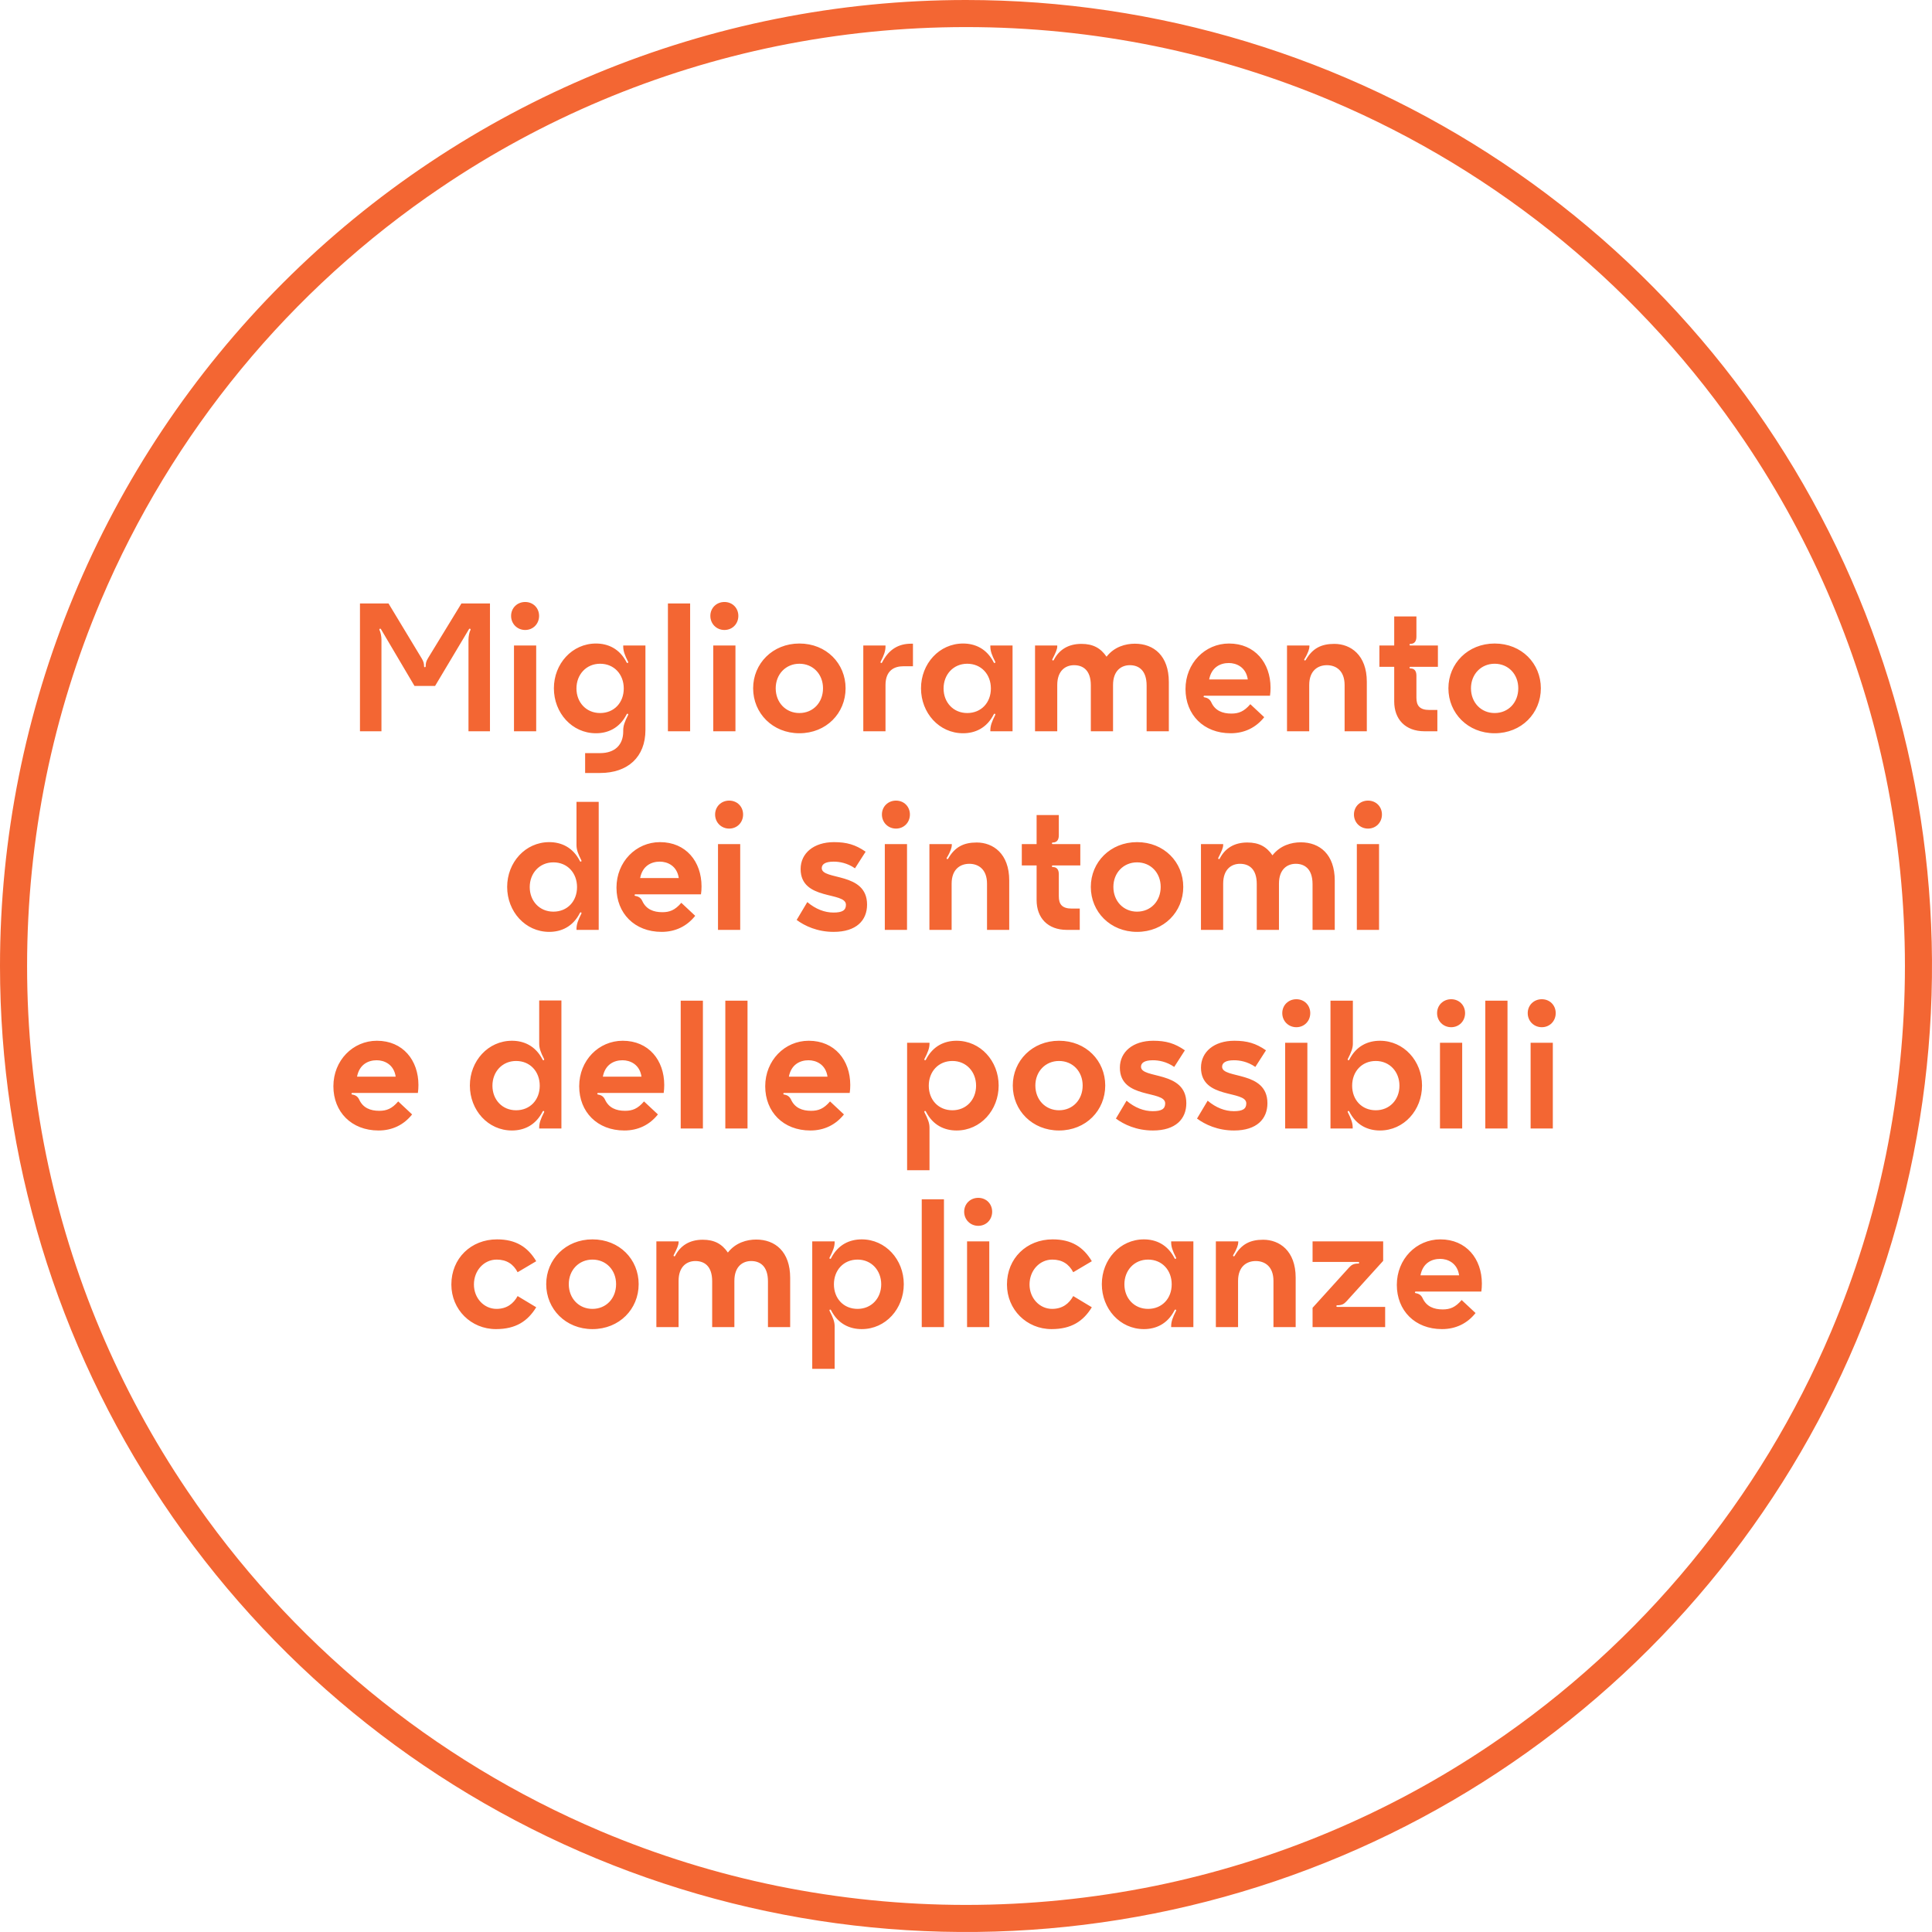 <svg width="214" height="214" viewBox="0 0 214 214" fill="none" xmlns="http://www.w3.org/2000/svg">
<g clip-path="url(#clip0_70_1431)">
<g clip-path="url(#clip1_70_1431)">
<path d="M107 3C99.959 2.998 92.936 3.706 86.037 5.113C72.736 7.837 60.102 13.154 48.855 20.76C32.133 32.048 19.043 47.943 11.172 66.52C8.513 72.81 6.484 79.347 5.113 86.037C2.296 99.87 2.296 114.13 5.113 127.963C7.837 141.264 13.154 153.898 20.76 165.145C32.048 181.867 47.943 194.957 66.52 202.828C72.81 205.487 79.348 207.516 86.038 208.887C99.871 211.704 114.131 211.704 127.964 208.887C141.265 206.163 153.9 200.846 165.147 193.24C181.869 181.952 194.959 166.057 202.83 147.48C205.489 141.19 207.518 134.652 208.889 127.962C211.706 114.129 211.706 99.869 208.889 86.036C206.164 72.735 200.846 60.101 193.24 48.855C181.952 32.133 166.057 19.043 147.48 11.172C141.19 8.513 134.652 6.484 127.962 5.113C121.063 3.706 114.041 2.998 107 3ZM107 0C128.163 0 148.85 6.275 166.446 18.033C184.042 29.79 197.757 46.501 205.855 66.053C213.954 85.605 216.073 107.119 211.944 127.875C207.815 148.631 197.625 167.696 182.66 182.66C167.696 197.625 148.631 207.815 127.875 211.944C107.119 216.073 85.605 213.954 66.053 205.855C46.501 197.757 29.79 184.042 18.033 166.446C6.275 148.85 0 128.163 0 107C0 78.622 11.273 51.406 31.34 31.34C51.406 11.273 78.622 0 107 0Z" fill="#F36633"/>
<path d="M39.872 81V66.84H43.032L46.692 72.9C46.912 73.26 46.972 73.48 46.972 73.8C46.972 73.94 47.152 73.94 47.152 73.8C47.152 73.48 47.192 73.26 47.412 72.9L51.112 66.84H54.272V81H51.892V70.86C51.892 70.48 51.992 70 52.112 69.78C52.172 69.66 52.012 69.58 51.952 69.68L48.192 75.98H45.912L42.192 69.68C42.132 69.58 41.972 69.66 42.032 69.78C42.152 70 42.252 70.48 42.252 70.86V81H39.872ZM56.932 81V71.5H59.392V81H56.932ZM56.612 68.22C56.612 67.34 57.292 66.68 58.172 66.68C59.052 66.68 59.712 67.34 59.712 68.22C59.712 69.1 59.052 69.78 58.172 69.78C57.292 69.78 56.612 69.1 56.612 68.22ZM64.812 85.62V83.42H66.472C68.112 83.42 69.032 82.5 69.032 81.02V80.9C69.032 80.4 69.192 79.94 69.572 79.2C69.632 79.06 69.472 79 69.412 79.12C68.632 80.66 67.332 81.22 66.012 81.22C63.352 81.22 61.352 78.96 61.352 76.24C61.352 73.52 63.372 71.28 66.012 71.28C67.332 71.28 68.632 71.84 69.412 73.38C69.472 73.5 69.632 73.42 69.572 73.3C69.192 72.56 69.032 72.1 69.032 71.6V71.5H71.492V80.86C71.492 83.86 69.532 85.62 66.472 85.62H64.812ZM63.852 76.26C63.852 77.8 64.932 78.98 66.472 78.98C68.032 78.98 69.092 77.82 69.092 76.26C69.092 74.7 68.032 73.52 66.472 73.52C64.932 73.52 63.852 74.72 63.852 76.26ZM73.983 81V66.84H76.443V81H73.983ZM79.003 81V71.5H81.463V81H79.003ZM78.683 68.22C78.683 67.34 79.363 66.68 80.243 66.68C81.123 66.68 81.783 67.34 81.783 68.22C81.783 69.1 81.123 69.78 80.243 69.78C79.363 69.78 78.683 69.1 78.683 68.22ZM88.542 81.22C85.582 81.22 83.422 79 83.422 76.24C83.422 73.5 85.582 71.28 88.542 71.28C91.542 71.28 93.662 73.5 93.662 76.24C93.662 79 91.522 81.22 88.542 81.22ZM85.922 76.24C85.922 77.82 87.042 78.98 88.542 78.98C90.062 78.98 91.162 77.82 91.162 76.24C91.162 74.68 90.062 73.52 88.542 73.52C87.042 73.52 85.922 74.68 85.922 76.24ZM95.624 81V71.5H98.084V71.6C98.084 72.1 97.924 72.56 97.544 73.3C97.484 73.42 97.644 73.5 97.704 73.38C98.484 71.84 99.624 71.3 100.924 71.3H101.124V73.8H100.044C99.064 73.8 98.084 74.26 98.084 75.88V81H95.624ZM106.676 81.22C104.016 81.22 102.016 78.96 102.016 76.24C102.016 73.52 104.036 71.28 106.676 71.28C107.996 71.28 109.296 71.84 110.076 73.38C110.136 73.5 110.296 73.42 110.236 73.3C109.856 72.56 109.696 72.1 109.696 71.6V71.5H112.156V81H109.696V80.9C109.696 80.4 109.856 79.94 110.236 79.2C110.296 79.06 110.136 79 110.076 79.12C109.296 80.66 107.996 81.22 106.676 81.22ZM104.516 76.26C104.516 77.8 105.596 78.98 107.136 78.98C108.696 78.98 109.756 77.82 109.756 76.26C109.756 74.7 108.696 73.52 107.136 73.52C105.596 73.52 104.516 74.72 104.516 76.26ZM114.647 81V71.5H117.107V71.6C117.107 71.9 116.947 72.28 116.567 73.02C116.507 73.14 116.667 73.22 116.727 73.1C117.307 71.98 118.307 71.32 119.787 71.32C121.067 71.32 121.907 71.78 122.567 72.74C123.427 71.64 124.667 71.3 125.707 71.3C127.807 71.3 129.467 72.64 129.467 75.54V81H127.007V75.94C127.007 74.2 126.087 73.68 125.147 73.68C124.227 73.68 123.287 74.26 123.287 75.88V81H120.827V75.92C120.827 74.18 119.907 73.68 118.967 73.68C118.047 73.68 117.107 74.26 117.107 75.88V81H114.647ZM136.313 81.22C133.313 81.22 131.313 79.16 131.313 76.32C131.313 73.46 133.473 71.28 136.133 71.28C139.013 71.28 140.733 73.44 140.733 76.18C140.733 76.5 140.713 76.78 140.673 77.06H133.413C133.293 77.06 133.273 77.22 133.413 77.24C133.773 77.3 134.013 77.46 134.173 77.8C134.593 78.72 135.413 79.04 136.393 79.04C137.193 79.04 137.793 78.82 138.493 78L140.033 79.44C139.113 80.6 137.833 81.22 136.313 81.22ZM133.933 75.26H138.213C138.013 73.88 136.933 73.44 136.113 73.44C135.173 73.44 134.193 73.9 133.933 75.26ZM142.557 81V71.5H145.037V71.62C145.037 71.84 144.917 72.3 144.477 73.02C144.417 73.14 144.557 73.22 144.637 73.1C145.377 71.82 146.337 71.32 147.797 71.32C149.597 71.32 151.397 72.54 151.397 75.52V81H148.937V75.88C148.937 74.26 147.957 73.68 146.977 73.68C145.997 73.68 145.017 74.26 145.017 75.88V81H142.557ZM157.791 81C155.651 81 154.431 79.66 154.431 77.7V73.86H152.791V71.5H154.431V68.28H156.891V70.52C156.891 71.06 156.651 71.32 156.231 71.32C156.091 71.32 156.091 71.5 156.231 71.5H159.271V73.86H156.231C156.091 73.86 156.091 74.04 156.231 74.04C156.651 74.04 156.891 74.3 156.891 74.84V77.28C156.891 78.14 157.231 78.64 158.331 78.64H159.211V81H157.791ZM165.554 81.22C162.594 81.22 160.434 79 160.434 76.24C160.434 73.5 162.594 71.28 165.554 71.28C168.554 71.28 170.674 73.5 170.674 76.24C170.674 79 168.534 81.22 165.554 81.22ZM162.934 76.24C162.934 77.82 164.054 78.98 165.554 78.98C167.074 78.98 168.174 77.82 168.174 76.24C168.174 74.68 167.074 73.52 165.554 73.52C164.054 73.52 162.934 74.68 162.934 76.24ZM60.836 103.22C58.176 103.22 56.176 100.96 56.176 98.24C56.176 95.52 58.196 93.28 60.836 93.28C62.156 93.28 63.456 93.84 64.236 95.38C64.296 95.5 64.456 95.42 64.396 95.3C64.016 94.56 63.856 94.1 63.856 93.6V88.82H66.316V103H63.856V102.9C63.856 102.4 64.016 101.94 64.396 101.2C64.456 101.06 64.296 101 64.236 101.12C63.456 102.66 62.156 103.22 60.836 103.22ZM58.676 98.26C58.676 99.8 59.756 100.98 61.296 100.98C62.856 100.98 63.916 99.82 63.916 98.26C63.916 96.7 62.856 95.52 61.296 95.52C59.756 95.52 58.676 96.72 58.676 98.26ZM73.285 103.22C70.285 103.22 68.285 101.16 68.285 98.32C68.285 95.46 70.445 93.28 73.106 93.28C75.986 93.28 77.706 95.44 77.706 98.18C77.706 98.5 77.686 98.78 77.645 99.06H70.385C70.266 99.06 70.246 99.22 70.385 99.24C70.746 99.3 70.986 99.46 71.145 99.8C71.566 100.72 72.385 101.04 73.365 101.04C74.165 101.04 74.766 100.82 75.466 100L77.005 101.44C76.085 102.6 74.805 103.22 73.285 103.22ZM70.906 97.26H75.186C74.986 95.88 73.906 95.44 73.085 95.44C72.145 95.44 71.165 95.9 70.906 97.26ZM79.53 103V93.5H81.99V103H79.53ZM79.21 90.22C79.21 89.34 79.89 88.68 80.77 88.68C81.65 88.68 82.31 89.34 82.31 90.22C82.31 91.1 81.65 91.78 80.77 91.78C79.89 91.78 79.21 91.1 79.21 90.22ZM92.342 103.22C90.522 103.22 89.142 102.56 88.242 101.9L89.422 99.92C90.342 100.7 91.342 101.08 92.322 101.08C93.282 101.08 93.702 100.84 93.702 100.22C93.702 98.72 88.682 99.8 88.682 96.26C88.682 94.52 90.122 93.28 92.382 93.28C93.782 93.28 94.762 93.56 95.882 94.34L94.702 96.18C93.842 95.58 92.962 95.44 92.342 95.44C91.362 95.44 91.022 95.76 91.022 96.16C91.022 97.54 96.042 96.54 96.042 100.2C96.042 101.94 94.862 103.22 92.342 103.22ZM98.007 103V93.5H100.467V103H98.007ZM97.687 90.22C97.687 89.34 98.367 88.68 99.247 88.68C100.127 88.68 100.787 89.34 100.787 90.22C100.787 91.1 100.127 91.78 99.247 91.78C98.367 91.78 97.687 91.1 97.687 90.22ZM102.948 103V93.5H105.428V93.62C105.428 93.84 105.308 94.3 104.868 95.02C104.808 95.14 104.948 95.22 105.028 95.1C105.768 93.82 106.728 93.32 108.188 93.32C109.988 93.32 111.788 94.54 111.788 97.52V103H109.328V97.88C109.328 96.26 108.348 95.68 107.368 95.68C106.388 95.68 105.408 96.26 105.408 97.88V103H102.948ZM118.181 103C116.041 103 114.821 101.66 114.821 99.7V95.86H113.181V93.5H114.821V90.28H117.281V92.52C117.281 93.06 117.041 93.32 116.621 93.32C116.481 93.32 116.481 93.5 116.621 93.5H119.661V95.86H116.621C116.481 95.86 116.481 96.04 116.621 96.04C117.041 96.04 117.281 96.3 117.281 96.84V99.28C117.281 100.14 117.621 100.64 118.721 100.64H119.601V103H118.181ZM125.945 103.22C122.985 103.22 120.825 101 120.825 98.24C120.825 95.5 122.985 93.28 125.945 93.28C128.945 93.28 131.065 95.5 131.065 98.24C131.065 101 128.925 103.22 125.945 103.22ZM123.325 98.24C123.325 99.82 124.445 100.98 125.945 100.98C127.465 100.98 128.565 99.82 128.565 98.24C128.565 96.68 127.465 95.52 125.945 95.52C124.445 95.52 123.325 96.68 123.325 98.24ZM133.026 103V93.5H135.486V93.6C135.486 93.9 135.326 94.28 134.946 95.02C134.886 95.14 135.046 95.22 135.106 95.1C135.686 93.98 136.686 93.32 138.166 93.32C139.446 93.32 140.286 93.78 140.946 94.74C141.806 93.64 143.046 93.3 144.086 93.3C146.186 93.3 147.846 94.64 147.846 97.54V103H145.386V97.94C145.386 96.2 144.466 95.68 143.526 95.68C142.606 95.68 141.666 96.26 141.666 97.88V103H139.206V97.92C139.206 96.18 138.286 95.68 137.346 95.68C136.426 95.68 135.486 96.26 135.486 97.88V103H133.026ZM150.292 103V93.5H152.752V103H150.292ZM149.972 90.22C149.972 89.34 150.652 88.68 151.532 88.68C152.412 88.68 153.072 89.34 153.072 90.22C153.072 91.1 152.412 91.78 151.532 91.78C150.652 91.78 149.972 91.1 149.972 90.22ZM41.928 125.22C38.928 125.22 36.928 123.16 36.928 120.32C36.928 117.46 39.088 115.28 41.748 115.28C44.628 115.28 46.348 117.44 46.348 120.18C46.348 120.5 46.328 120.78 46.288 121.06H39.028C38.908 121.06 38.888 121.22 39.028 121.24C39.388 121.3 39.628 121.46 39.788 121.8C40.208 122.72 41.028 123.04 42.008 123.04C42.808 123.04 43.408 122.82 44.108 122L45.648 123.44C44.728 124.6 43.448 125.22 41.928 125.22ZM39.548 119.26H43.828C43.628 117.88 42.548 117.44 41.728 117.44C40.788 117.44 39.808 117.9 39.548 119.26ZM56.705 125.22C54.045 125.22 52.045 122.96 52.045 120.24C52.045 117.52 54.065 115.28 56.705 115.28C58.025 115.28 59.325 115.84 60.105 117.38C60.165 117.5 60.325 117.42 60.265 117.3C59.885 116.56 59.725 116.1 59.725 115.6V110.82H62.185V125H59.725V124.9C59.725 124.4 59.885 123.94 60.265 123.2C60.325 123.06 60.165 123 60.105 123.12C59.325 124.66 58.025 125.22 56.705 125.22ZM54.545 120.26C54.545 121.8 55.625 122.98 57.165 122.98C58.725 122.98 59.785 121.82 59.785 120.26C59.785 118.7 58.725 117.52 57.165 117.52C55.625 117.52 54.545 118.72 54.545 120.26ZM69.155 125.22C66.155 125.22 64.155 123.16 64.155 120.32C64.155 117.46 66.315 115.28 68.975 115.28C71.855 115.28 73.575 117.44 73.575 120.18C73.575 120.5 73.555 120.78 73.515 121.06H66.255C66.135 121.06 66.115 121.22 66.255 121.24C66.615 121.3 66.855 121.46 67.015 121.8C67.435 122.72 68.255 123.04 69.235 123.04C70.035 123.04 70.635 122.82 71.335 122L72.875 123.44C71.955 124.6 70.675 125.22 69.155 125.22ZM66.775 119.26H71.055C70.855 117.88 69.775 117.44 68.955 117.44C68.015 117.44 67.035 117.9 66.775 119.26ZM75.399 125V110.84H77.859V125H75.399ZM80.341 125V110.84H82.8V125H80.341ZM89.76 125.22C86.76 125.22 84.76 123.16 84.76 120.32C84.76 117.46 86.92 115.28 89.58 115.28C92.46 115.28 94.18 117.44 94.18 120.18C94.18 120.5 94.16 120.78 94.12 121.06H86.86C86.74 121.06 86.72 121.22 86.86 121.24C87.22 121.3 87.46 121.46 87.62 121.8C88.04 122.72 88.86 123.04 89.84 123.04C90.64 123.04 91.24 122.82 91.94 122L93.48 123.44C92.56 124.6 91.28 125.22 89.76 125.22ZM87.38 119.26H91.66C91.46 117.88 90.38 117.44 89.56 117.44C88.62 117.44 87.64 117.9 87.38 119.26ZM100.477 129.62V115.5H102.957V115.6C102.957 116.1 102.777 116.56 102.397 117.3C102.337 117.42 102.497 117.5 102.557 117.38C103.337 115.84 104.637 115.28 105.957 115.28C108.597 115.28 110.617 117.52 110.617 120.24C110.617 122.96 108.617 125.22 105.957 125.22C104.637 125.22 103.337 124.66 102.557 123.12C102.497 123 102.337 123.06 102.397 123.2C102.777 123.94 102.957 124.4 102.957 124.9V129.62H100.477ZM102.877 120.26C102.877 121.82 103.937 122.98 105.497 122.98C107.037 122.98 108.117 121.8 108.117 120.26C108.117 118.72 107.037 117.52 105.497 117.52C103.937 117.52 102.877 118.7 102.877 120.26ZM117.302 125.22C114.342 125.22 112.182 123 112.182 120.24C112.182 117.5 114.342 115.28 117.302 115.28C120.302 115.28 122.422 117.5 122.422 120.24C122.422 123 120.282 125.22 117.302 125.22ZM114.682 120.24C114.682 121.82 115.802 122.98 117.302 122.98C118.822 122.98 119.922 121.82 119.922 120.24C119.922 118.68 118.822 117.52 117.302 117.52C115.802 117.52 114.682 118.68 114.682 120.24ZM127.704 125.22C125.884 125.22 124.504 124.56 123.604 123.9L124.784 121.92C125.704 122.7 126.704 123.08 127.684 123.08C128.644 123.08 129.064 122.84 129.064 122.22C129.064 120.72 124.044 121.8 124.044 118.26C124.044 116.52 125.484 115.28 127.744 115.28C129.144 115.28 130.124 115.56 131.244 116.34L130.064 118.18C129.204 117.58 128.324 117.44 127.704 117.44C126.724 117.44 126.384 117.76 126.384 118.16C126.384 119.54 131.404 118.54 131.404 122.2C131.404 123.94 130.224 125.22 127.704 125.22ZM136.688 125.22C134.868 125.22 133.488 124.56 132.588 123.9L133.768 121.92C134.688 122.7 135.688 123.08 136.668 123.08C137.628 123.08 138.048 122.84 138.048 122.22C138.048 120.72 133.028 121.8 133.028 118.26C133.028 116.52 134.468 115.28 136.728 115.28C138.128 115.28 139.108 115.56 140.228 116.34L139.048 118.18C138.188 117.58 137.308 117.44 136.688 117.44C135.708 117.44 135.368 117.76 135.368 118.16C135.368 119.54 140.388 118.54 140.388 122.2C140.388 123.94 139.208 125.22 136.688 125.22ZM142.352 125V115.5H144.812V125H142.352ZM142.032 112.22C142.032 111.34 142.712 110.68 143.592 110.68C144.472 110.68 145.132 111.34 145.132 112.22C145.132 113.1 144.472 113.78 143.592 113.78C142.712 113.78 142.032 113.1 142.032 112.22ZM152.852 125.22C151.532 125.22 150.232 124.66 149.452 123.12C149.392 123 149.232 123.06 149.292 123.2C149.672 123.94 149.832 124.4 149.832 124.9V125H147.372V110.84H149.852V115.6C149.852 116.1 149.672 116.56 149.292 117.3C149.232 117.42 149.392 117.5 149.452 117.38C150.232 115.84 151.532 115.28 152.852 115.28C155.492 115.28 157.512 117.52 157.512 120.24C157.512 122.96 155.512 125.22 152.852 125.22ZM149.772 120.26C149.772 121.82 150.832 122.98 152.392 122.98C153.932 122.98 155.012 121.8 155.012 120.26C155.012 118.72 153.932 117.52 152.392 117.52C150.832 117.52 149.772 118.7 149.772 120.26ZM159.501 125V115.5H161.961V125H159.501ZM159.181 112.22C159.181 111.34 159.861 110.68 160.741 110.68C161.621 110.68 162.281 111.34 162.281 112.22C162.281 113.1 161.621 113.78 160.741 113.78C159.861 113.78 159.181 113.1 159.181 112.22ZM164.52 125V110.84H166.98V125H164.52ZM169.54 125V115.5H172V125H169.54ZM169.22 112.22C169.22 111.34 169.9 110.68 170.78 110.68C171.66 110.68 172.32 111.34 172.32 112.22C172.32 113.1 171.66 113.78 170.78 113.78C169.9 113.78 169.22 113.1 169.22 112.22ZM54.934 147.22C52.175 147.22 49.995 145.06 49.995 142.28C49.995 139.38 52.175 137.28 55.054 137.28C57.135 137.28 58.455 138.12 59.395 139.7L57.334 140.92C56.874 140.04 56.135 139.52 55.014 139.52C53.614 139.52 52.495 140.72 52.495 142.28C52.495 143.8 53.614 144.98 54.995 144.98C56.135 144.98 56.874 144.4 57.334 143.56L59.395 144.8C58.455 146.34 57.135 147.22 54.934 147.22ZM65.622 147.22C62.662 147.22 60.502 145 60.502 142.24C60.502 139.5 62.662 137.28 65.622 137.28C68.622 137.28 70.742 139.5 70.742 142.24C70.742 145 68.602 147.22 65.622 147.22ZM63.002 142.24C63.002 143.82 64.122 144.98 65.622 144.98C67.142 144.98 68.242 143.82 68.242 142.24C68.242 140.68 67.142 139.52 65.622 139.52C64.122 139.52 63.002 140.68 63.002 142.24ZM72.704 147V137.5H75.164V137.6C75.164 137.9 75.004 138.28 74.624 139.02C74.564 139.14 74.724 139.22 74.784 139.1C75.364 137.98 76.364 137.32 77.844 137.32C79.124 137.32 79.964 137.78 80.624 138.74C81.484 137.64 82.724 137.3 83.764 137.3C85.864 137.3 87.524 138.64 87.524 141.54V147H85.064V141.94C85.064 140.2 84.144 139.68 83.204 139.68C82.284 139.68 81.344 140.26 81.344 141.88V147H78.884V141.92C78.884 140.18 77.964 139.68 77.024 139.68C76.104 139.68 75.164 140.26 75.164 141.88V147H72.704ZM89.969 151.62V137.5H92.45V137.6C92.45 138.1 92.269 138.56 91.889 139.3C91.829 139.42 91.99 139.5 92.049 139.38C92.829 137.84 94.129 137.28 95.45 137.28C98.09 137.28 100.109 139.52 100.109 142.24C100.109 144.96 98.109 147.22 95.45 147.22C94.129 147.22 92.829 146.66 92.049 145.12C91.99 145 91.829 145.06 91.889 145.2C92.269 145.94 92.45 146.4 92.45 146.9V151.62H89.969ZM92.37 142.26C92.37 143.82 93.43 144.98 94.99 144.98C96.529 144.98 97.609 143.8 97.609 142.26C97.609 140.72 96.529 139.52 94.99 139.52C93.43 139.52 92.37 140.7 92.37 142.26ZM102.098 147V132.84H104.558V147H102.098ZM107.118 147V137.5H109.578V147H107.118ZM106.798 134.22C106.798 133.34 107.478 132.68 108.358 132.68C109.238 132.68 109.898 133.34 109.898 134.22C109.898 135.1 109.238 135.78 108.358 135.78C107.478 135.78 106.798 135.1 106.798 134.22ZM116.477 147.22C113.717 147.22 111.537 145.06 111.537 142.28C111.537 139.38 113.717 137.28 116.597 137.28C118.677 137.28 119.997 138.12 120.937 139.7L118.877 140.92C118.417 140.04 117.677 139.52 116.557 139.52C115.157 139.52 114.037 140.72 114.037 142.28C114.037 143.8 115.157 144.98 116.537 144.98C117.677 144.98 118.417 144.4 118.877 143.56L120.937 144.8C119.997 146.34 118.677 147.22 116.477 147.22ZM126.705 147.22C124.045 147.22 122.045 144.96 122.045 142.24C122.045 139.52 124.065 137.28 126.705 137.28C128.025 137.28 129.325 137.84 130.105 139.38C130.165 139.5 130.325 139.42 130.265 139.3C129.885 138.56 129.725 138.1 129.725 137.6V137.5H132.185V147H129.725V146.9C129.725 146.4 129.885 145.94 130.265 145.2C130.325 145.06 130.165 145 130.105 145.12C129.325 146.66 128.025 147.22 126.705 147.22ZM124.545 142.26C124.545 143.8 125.625 144.98 127.165 144.98C128.725 144.98 129.785 143.82 129.785 142.26C129.785 140.7 128.725 139.52 127.165 139.52C125.625 139.52 124.545 140.72 124.545 142.26ZM134.676 147V137.5H137.156V137.62C137.156 137.84 137.036 138.3 136.596 139.02C136.536 139.14 136.676 139.22 136.756 139.1C137.496 137.82 138.456 137.32 139.916 137.32C141.716 137.32 143.516 138.54 143.516 141.52V147H141.056V141.88C141.056 140.26 140.076 139.68 139.096 139.68C138.116 139.68 137.136 140.26 137.136 141.88V147H134.676ZM145.388 147V144.86L149.428 140.4C149.688 140.12 149.908 139.96 150.448 139.96C150.588 139.96 150.588 139.78 150.448 139.78H145.388V137.5H153.208V139.66L149.148 144.14C148.888 144.42 148.668 144.58 148.128 144.58C147.988 144.58 147.988 144.76 148.128 144.76H153.428V147H145.388ZM159.721 147.22C156.721 147.22 154.721 145.16 154.721 142.32C154.721 139.46 156.881 137.28 159.541 137.28C162.421 137.28 164.141 139.44 164.141 142.18C164.141 142.5 164.121 142.78 164.081 143.06H156.821C156.701 143.06 156.681 143.22 156.821 143.24C157.181 143.3 157.421 143.46 157.581 143.8C158.001 144.72 158.821 145.04 159.801 145.04C160.601 145.04 161.201 144.82 161.901 144L163.441 145.44C162.521 146.6 161.241 147.22 159.721 147.22ZM157.341 141.26H161.621C161.421 139.88 160.341 139.44 159.521 139.44C158.581 139.44 157.601 139.9 157.341 141.26Z" fill="#F36633"/>
</g>
</g>
<defs>
<clipPath id="clip0_70_1431">
<rect width="214" height="214" fill="white"/>
</clipPath>
<clipPath id="clip1_70_1431">
<rect width="214" height="214" fill="white"/>
</clipPath>
</defs>
</svg>
